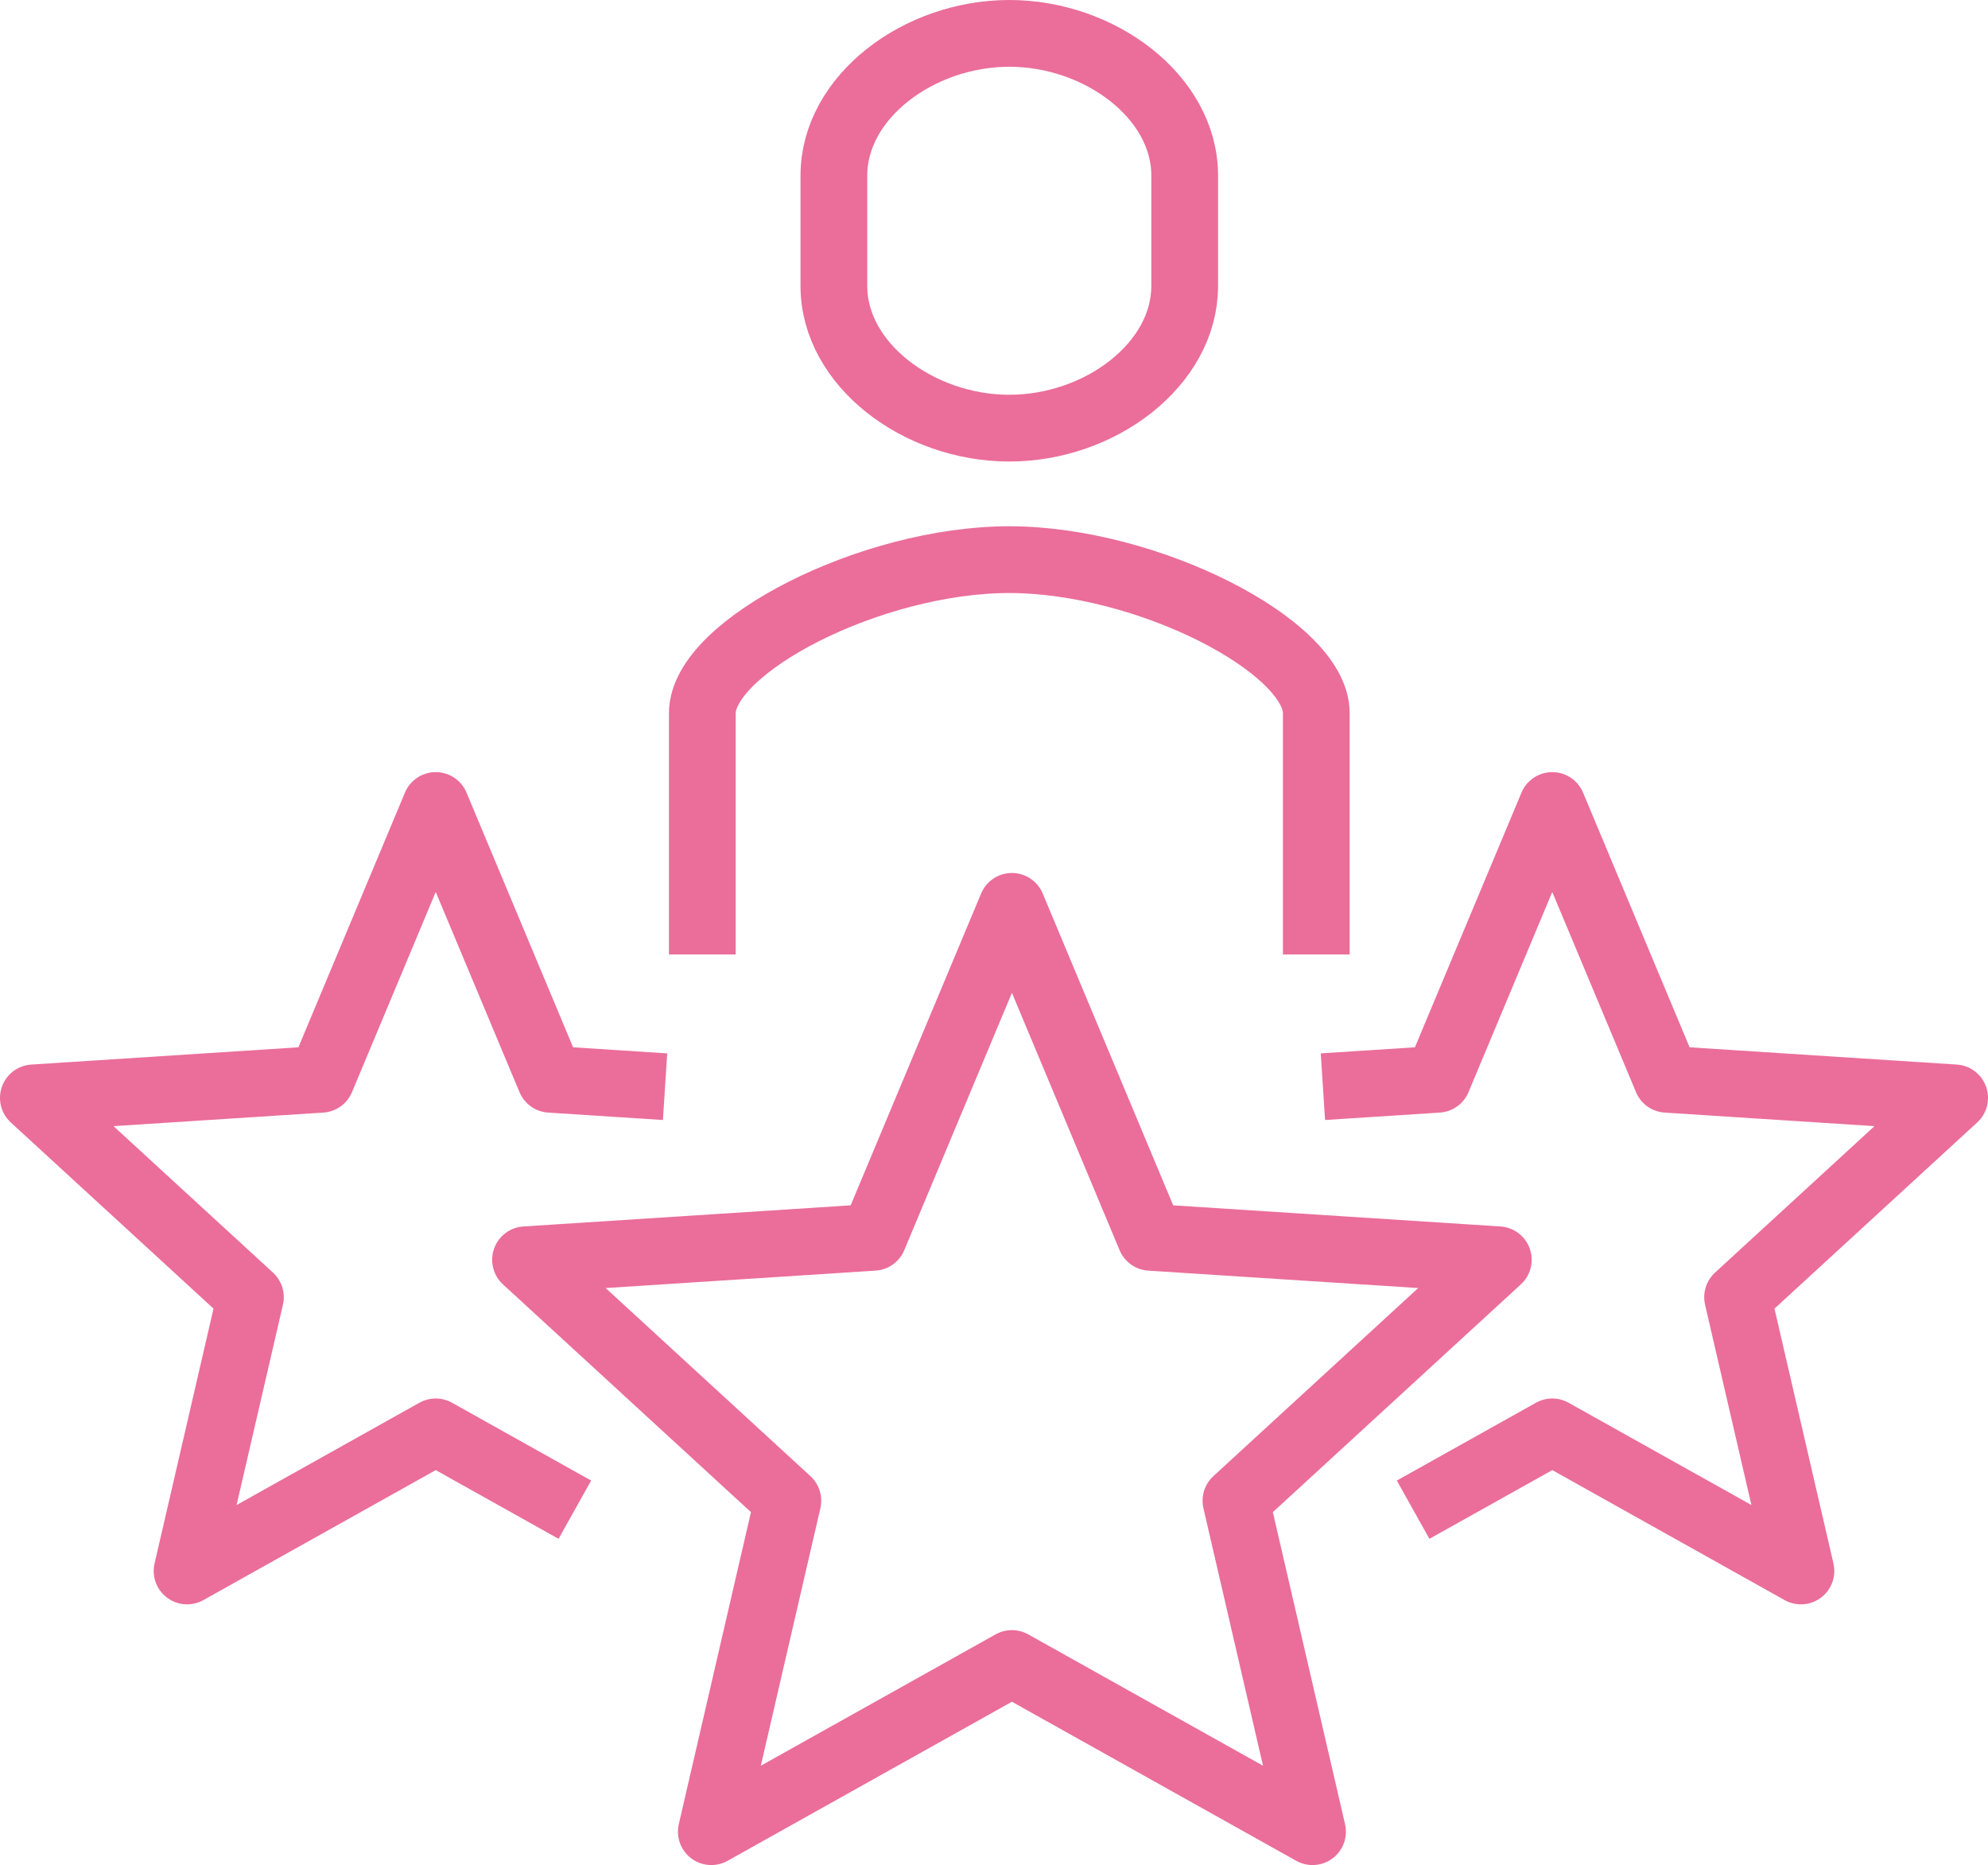 <svg xmlns="http://www.w3.org/2000/svg" viewBox="0 0 59.572 55.88"><g fill="none" stroke="#eb6d9a" stroke-width="2" data-name="レイヤー 2"><path stroke-linejoin="round" d="M39.642 32.559l3.44-.222 3.433-8.203 3.432 8.203 8.625.557-6.504 5.972 1.898 8.203-7.451-4.168-4.17 2.332M19.929 32.559l-3.439-.222-3.433-8.203-3.432 8.203L1 32.894l6.504 5.972-1.898 8.203 7.451-4.168 4.169 2.332"/><path d="M39.444 28.597v-7.229c0-2-5.066-4.6-9.203-4.6s-9.195 2.6-9.195 4.6v7.229M30.245 1c-2.718 0-5.257 1.907-5.257 4.259v3.31c0 2.352 2.539 4.259 5.257 4.259S35.5 10.92 35.5 8.568v-3.31C35.501 2.908 32.963 1 30.245 1z" stroke-miterlimit="10"/><path stroke-linejoin="round" d="M30.323 27.156l4.149 9.916 10.426.673-7.862 7.219 2.295 9.916-9.008-5.039-9.008 5.039 2.294-9.916-7.861-7.219 10.426-.673 4.149-9.916z"/></g></svg>